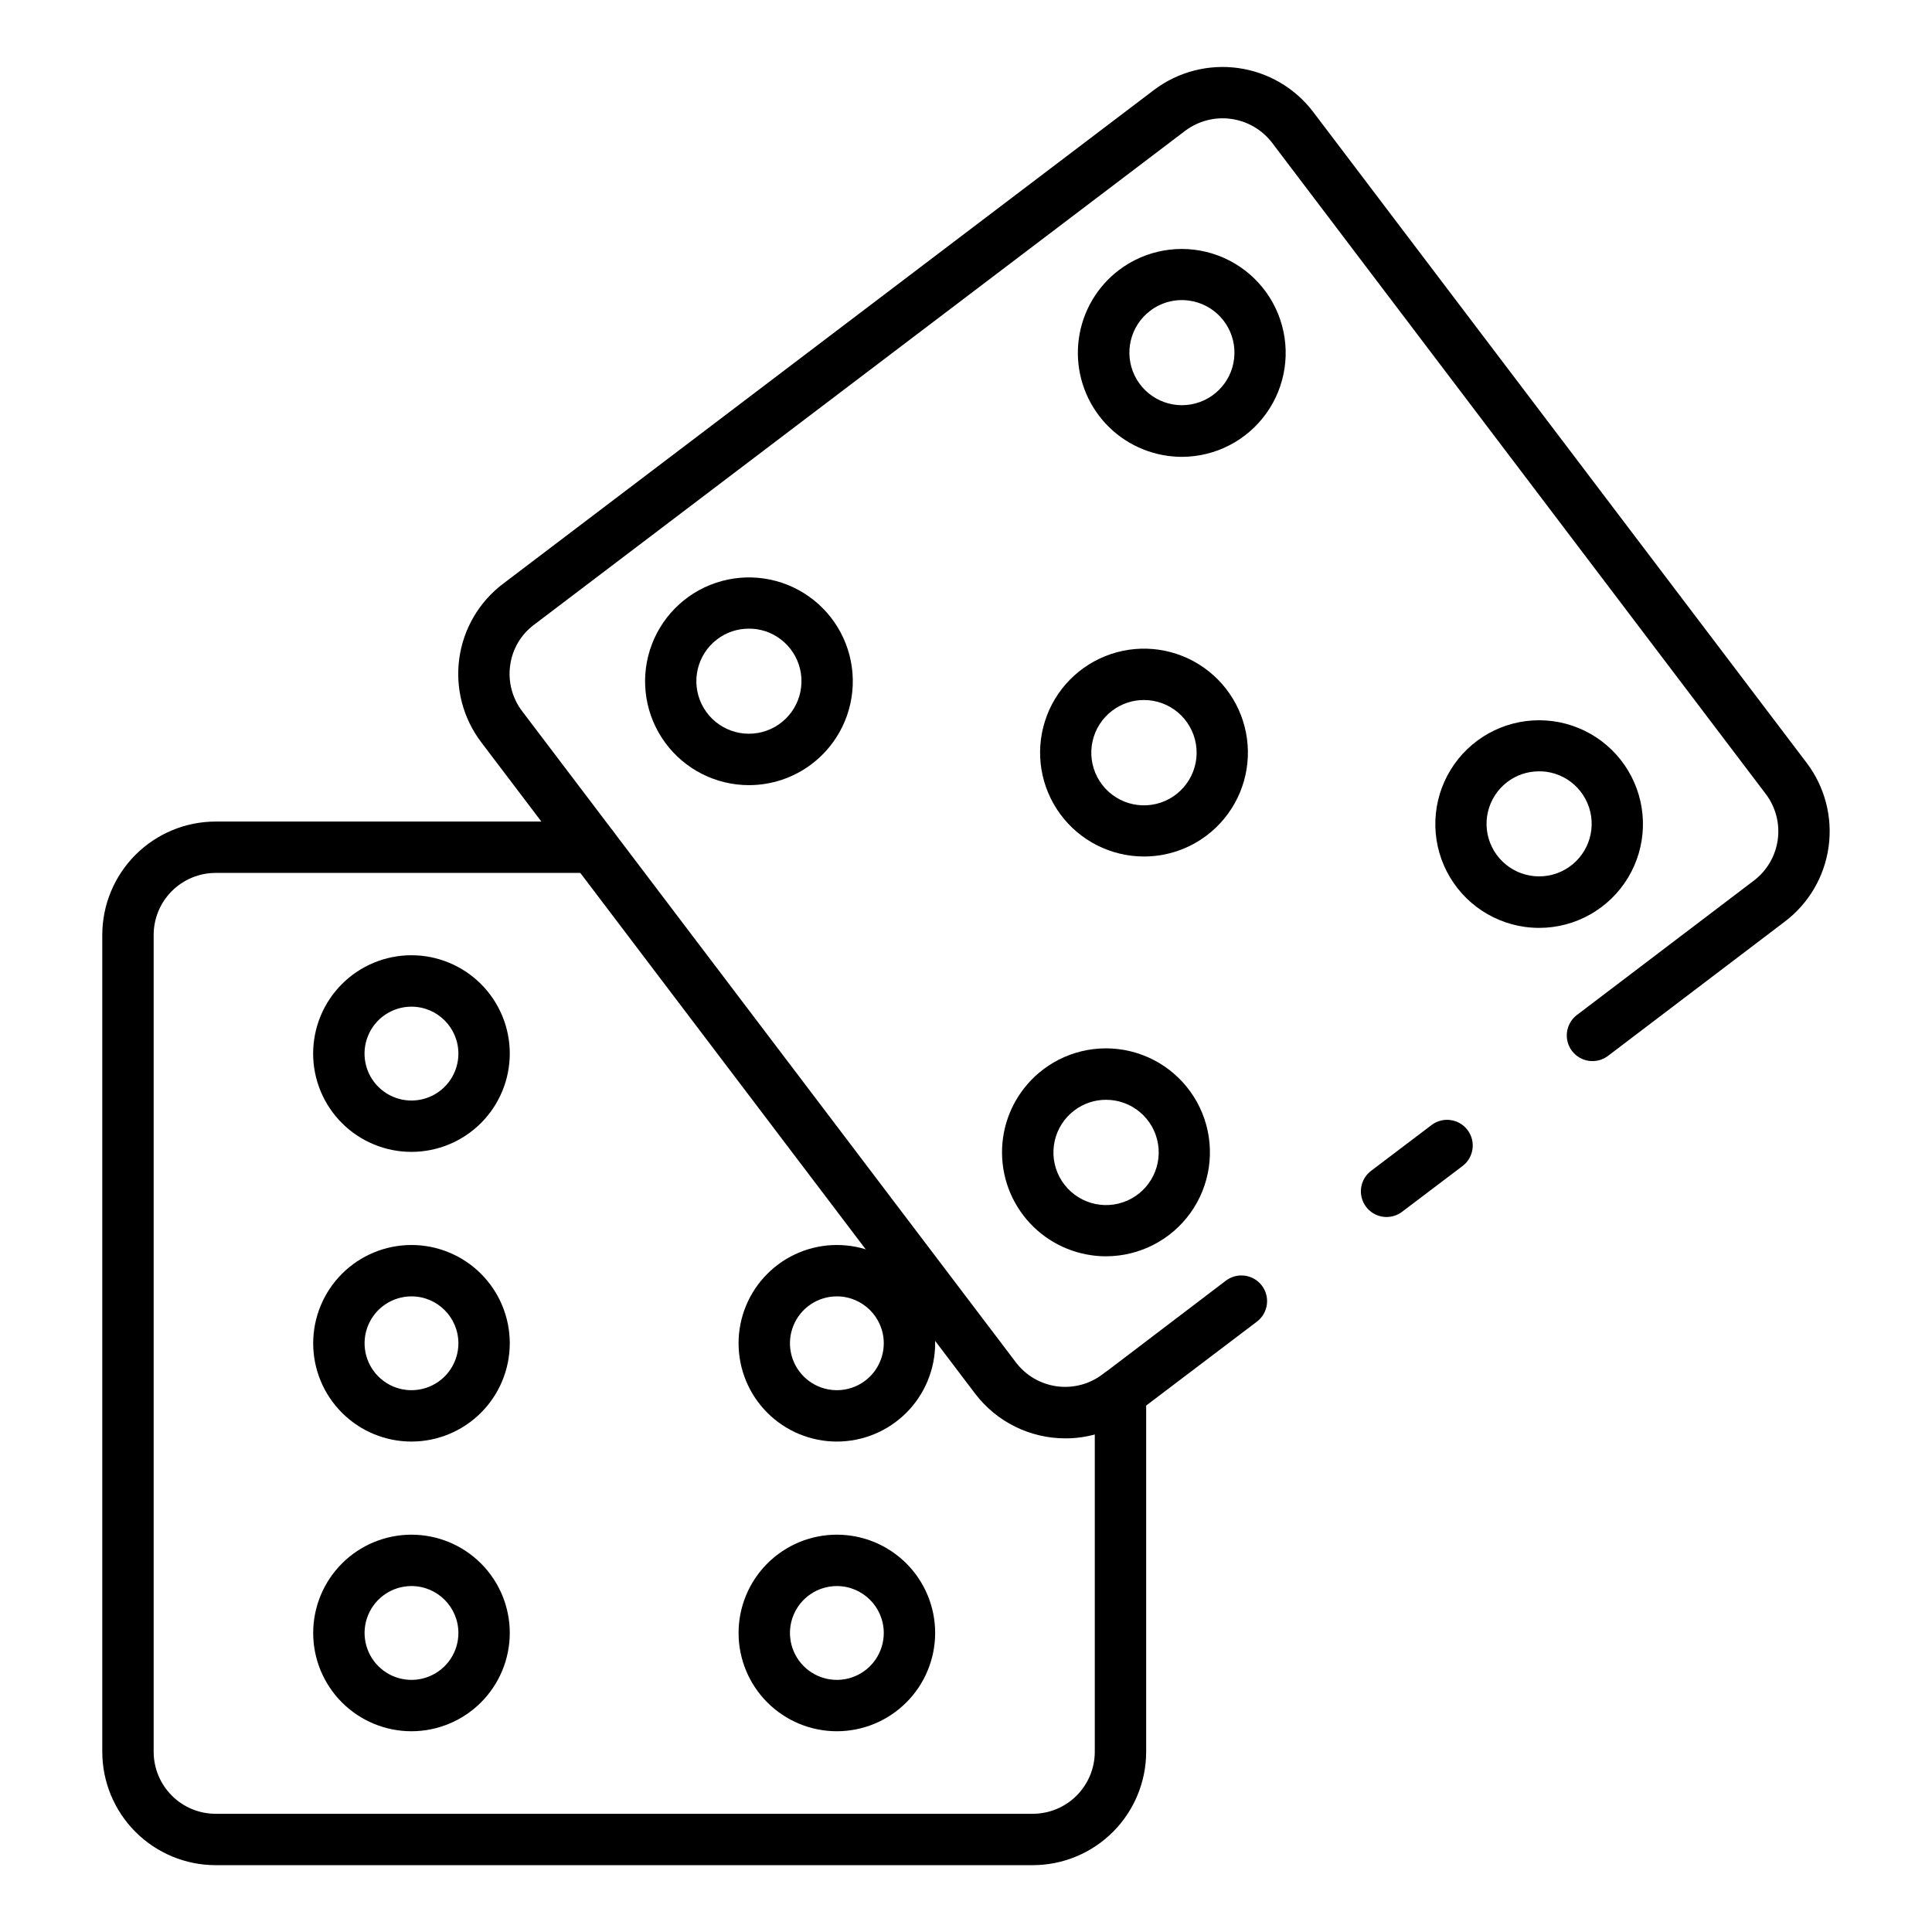 <?xml version="1.0" encoding="UTF-8"?>
<!-- Uploaded to: SVG Repo, www.svgrepo.com, Generator: SVG Repo Mixer Tools -->
<svg fill="#000000" width="800px" height="800px" version="1.1" viewBox="144 144 512 512" xmlns="http://www.w3.org/2000/svg">
 <g>
  <path d="m417.7 638.29h-216.55c-7.965-0.008-15.602-3.176-21.234-8.805-5.633-5.633-8.801-13.266-8.812-21.23v-216.5c0.012-7.965 3.18-15.598 8.812-21.23 5.633-5.629 13.27-8.797 21.234-8.805h99.992c3.758 0 6.809 3.047 6.809 6.805 0 3.762-3.051 6.809-6.809 6.809h-99.992c-4.356 0.004-8.531 1.734-11.609 4.816-3.082 3.078-4.816 7.25-4.82 11.605v216.5c0.004 4.356 1.738 8.527 4.82 11.605 3.078 3.082 7.254 4.812 11.609 4.816h216.55c4.356-0.008 8.531-1.738 11.609-4.816s4.812-7.254 4.82-11.605v-95.059c0-3.758 3.047-6.809 6.809-6.809 3.758 0 6.809 3.051 6.809 6.809v95.059c-0.012 7.965-3.18 15.598-8.812 21.23-5.633 5.629-13.27 8.797-21.234 8.805z"/>
  <path d="m253.05 449.26c-6.914 0.004-13.539-2.742-18.43-7.629-4.887-4.883-7.633-11.512-7.633-18.422 0-6.91 2.742-13.539 7.629-18.426 4.887-4.887 11.516-7.633 18.43-7.633 6.91 0 13.535 2.746 18.422 7.637 4.887 4.887 7.633 11.516 7.629 18.426-0.008 6.906-2.754 13.527-7.637 18.41-4.883 4.883-11.504 7.629-18.41 7.637zm0-38.488v0.004c-5.031-0.004-9.57 3.023-11.496 7.672-1.93 4.648-0.867 10 2.691 13.559 3.555 3.559 8.906 4.625 13.555 2.699 4.648-1.926 7.68-6.461 7.68-11.492-0.008-6.863-5.566-12.426-12.43-12.438z"/>
  <path d="m253.05 526.03c-6.91 0-13.535-2.742-18.422-7.629-4.883-4.883-7.629-11.508-7.629-18.418s2.746-13.535 7.629-18.418c4.887-4.887 11.512-7.629 18.422-7.629 6.906 0 13.531 2.742 18.418 7.629 4.883 4.883 7.629 11.508 7.629 18.418-0.008 6.906-2.754 13.527-7.637 18.41-4.883 4.883-11.504 7.629-18.41 7.637zm0-38.48c-5.031 0-9.562 3.031-11.488 7.676-1.922 4.644-0.859 9.992 2.695 13.547 3.555 3.559 8.902 4.621 13.551 2.695 4.644-1.922 7.672-6.457 7.672-11.484-0.008-6.863-5.566-12.426-12.43-12.434z"/>
  <path d="m253.05 602.8c-6.91 0-13.535-2.742-18.422-7.629-4.883-4.883-7.629-11.508-7.629-18.418s2.746-13.535 7.629-18.418c4.887-4.887 11.512-7.629 18.422-7.629 6.906 0 13.531 2.742 18.418 7.629 4.883 4.883 7.629 11.508 7.629 18.418-0.008 6.906-2.754 13.527-7.637 18.41-4.883 4.883-11.504 7.633-18.41 7.637zm0-38.48c-5.031 0-9.562 3.031-11.488 7.676-1.922 4.644-0.859 9.992 2.695 13.547 3.555 3.559 8.902 4.621 13.551 2.695 4.644-1.922 7.672-6.457 7.672-11.484-0.008-6.863-5.566-12.426-12.43-12.434z"/>
  <path d="m365.76 526.03c-6.91-0.004-13.531-2.754-18.414-7.641-4.879-4.887-7.621-11.512-7.617-18.422 0.004-6.906 2.754-13.527 7.637-18.41 4.887-4.883 11.512-7.625 18.422-7.621 6.906 0 13.527 2.746 18.414 7.629 4.883 4.887 7.625 11.512 7.625 18.418-0.008 6.91-2.758 13.535-7.644 18.418-4.887 4.883-11.516 7.629-18.422 7.629zm0-38.48c-5.027 0.012-9.555 3.043-11.473 7.691-1.918 4.644-0.848 9.988 2.707 13.539 3.559 3.551 8.902 4.613 13.547 2.688 4.641-1.926 7.668-6.457 7.668-11.484-0.008-6.871-5.582-12.438-12.449-12.434z"/>
  <path d="m365.76 602.8c-6.91-0.004-13.531-2.754-18.414-7.641-4.879-4.887-7.621-11.512-7.617-18.418 0.004-6.91 2.754-13.531 7.637-18.414 4.887-4.883 11.512-7.625 18.422-7.621 6.906 0 13.527 2.746 18.414 7.629 4.883 4.887 7.625 11.512 7.625 18.418-0.008 6.91-2.758 13.535-7.644 18.418-4.887 4.883-11.516 7.629-18.422 7.629zm0-38.48c-5.027 0.012-9.555 3.043-11.473 7.691-1.918 4.644-0.848 9.988 2.707 13.539 3.559 3.551 8.902 4.613 13.547 2.688 4.641-1.926 7.668-6.457 7.668-11.484-0.008-6.871-5.582-12.438-12.449-12.434z"/>
  <path d="m426.35 525.18c-9.398 0.012-18.254-4.375-23.938-11.859l-130.86-172.59c-4.82-6.332-6.922-14.324-5.84-22.211 1.082-7.883 5.254-15.016 11.602-19.816l172.57-130.91c6.359-4.777 14.352-6.852 22.234-5.762 7.879 1.086 15.012 5.242 19.84 11.562l130.86 172.62c4.789 6.344 6.871 14.328 5.781 22.199-1.086 7.875-5.25 15-11.582 19.805l-46.977 35.676c-2.996 2.188-7.191 1.578-9.438-1.375-2.246-2.957-1.711-7.164 1.199-9.461l46.977-35.676c3.461-2.621 5.738-6.508 6.34-10.809 0.598-4.301-0.535-8.664-3.148-12.129l-130.86-172.62c-2.644-3.453-6.547-5.723-10.859-6.316-4.309-0.594-8.68 0.539-12.16 3.152l-172.57 130.91c-3.465 2.586-5.742 6.457-6.32 10.742-0.609 4.324 0.539 8.715 3.195 12.188l130.86 172.59c2.633 3.449 6.523 5.711 10.82 6.297 4.297 0.582 8.652-0.559 12.109-3.18l0.945-0.68 31.734-24.137v0.004c2.996-2.277 7.266-1.691 9.543 1.301 2.273 2.996 1.691 7.269-1.305 9.543l-33.012 25.02c-5.109 3.863-11.34 5.941-17.742 5.922z"/>
  <path d="m511.46 466.52c-2.93 0-5.531-1.875-6.461-4.656-0.926-2.781 0.031-5.84 2.375-7.598l16-12.117v-0.004c3-2.269 7.269-1.676 9.539 1.32 2.269 3 1.676 7.269-1.32 9.539l-16 12.113c-1.188 0.906-2.641 1.398-4.133 1.402z"/>
  <path d="m457.25 265.07c-1.27-0.004-2.543-0.09-3.805-0.266-7.238-0.996-13.789-4.824-18.203-10.645-4.414-5.824-6.336-13.16-5.34-20.402 0.992-7.238 4.824-13.785 10.648-18.199 7.062-5.344 16.266-6.969 24.734-4.363 8.465 2.609 15.16 9.129 17.992 17.523 2.832 8.395 1.453 17.637-3.703 24.84s-13.465 11.484-22.324 11.512zm-8.469-38.688c-5.281 4.027-6.984 11.223-4.066 17.191 2.918 5.965 9.641 9.043 16.062 7.344 6.422-1.695 10.75-7.691 10.34-14.32-0.41-6.629-5.445-12.047-12.027-12.938-3.66-0.508-7.375 0.473-10.309 2.723z"/>
  <path d="m447.19 370.98c-8.781 0.008-17.043-4.176-22.234-11.262-5.191-7.086-6.691-16.223-4.035-24.598 2.652-8.375 9.145-14.98 17.469-17.781 8.324-2.801 17.488-1.461 24.664 3.606 7.176 5.062 11.504 13.25 11.652 22.031 0.148 8.785-3.902 17.109-10.902 22.414-4.781 3.625-10.613 5.59-16.613 5.59zm-0.047-41.469c-3.031 0-5.984 0.992-8.398 2.828-5.457 4.125-7.117 11.598-3.926 17.648 3.195 6.047 10.305 8.891 16.789 6.711 6.484-2.18 10.434-8.738 9.328-15.488-1.109-6.75-6.945-11.703-13.785-11.699z"/>
  <path d="m342.48 352.07c-8.781 0-17.031-4.188-22.215-11.273-5.184-7.082-6.68-16.215-4.019-24.582 2.656-8.367 9.145-14.965 17.469-17.762 8.32-2.797 17.477-1.453 24.648 3.613 7.168 5.062 11.492 13.246 11.637 22.023 0.145 8.777-3.902 17.098-10.902 22.398-4.781 3.625-10.617 5.582-16.617 5.582zm-0.062-41.469c-3.031 0-5.981 0.992-8.387 2.832-5.285 4.027-6.992 11.227-4.074 17.199 2.918 5.969 9.645 9.047 16.07 7.352 6.426-1.699 10.758-7.695 10.348-14.328-0.41-6.633-5.445-12.051-12.031-12.945-0.641-0.078-1.281-0.117-1.926-0.109z"/>
  <path d="m551.93 389.9c-1.273-0.004-2.547-0.09-3.809-0.258-9.512-1.316-17.648-7.492-21.473-16.301-3.82-8.809-2.777-18.973 2.762-26.816 5.535-7.848 14.762-12.238 24.344-11.586 9.578 0.652 18.125 6.25 22.551 14.773 4.426 8.52 4.086 18.734-0.895 26.941-4.981 8.211-13.879 13.23-23.48 13.246zm-0.105-41.488c-3.027-0.004-5.977 0.992-8.387 2.832-5.285 4.027-6.988 11.227-4.07 17.195s9.645 9.047 16.07 7.352c6.422-1.695 10.754-7.695 10.348-14.328-0.41-6.629-5.449-12.051-12.031-12.945-0.641-0.078-1.285-0.113-1.93-0.105z"/>
  <path d="m437.18 476.93c-1.273 0.004-2.547-0.082-3.809-0.258-7.238-0.988-13.793-4.812-18.215-10.633-4.418-5.82-6.348-13.156-5.356-20.398 0.988-7.242 4.816-13.793 10.637-18.211 7.059-5.359 16.266-6.992 24.738-4.391 8.473 2.602 15.176 9.117 18.016 17.512s1.469 17.645-3.688 24.855c-5.156 7.207-13.465 11.496-22.324 11.523zm-0.074-41.477-0.004 0.004c-3.031-0.008-5.984 0.984-8.398 2.824-5.453 4.125-7.113 11.594-3.918 17.641 3.195 6.047 10.301 8.887 16.781 6.707 6.481-2.18 10.426-8.734 9.32-15.484-1.109-6.746-6.945-11.695-13.785-11.688z"/>
 </g>
</svg>